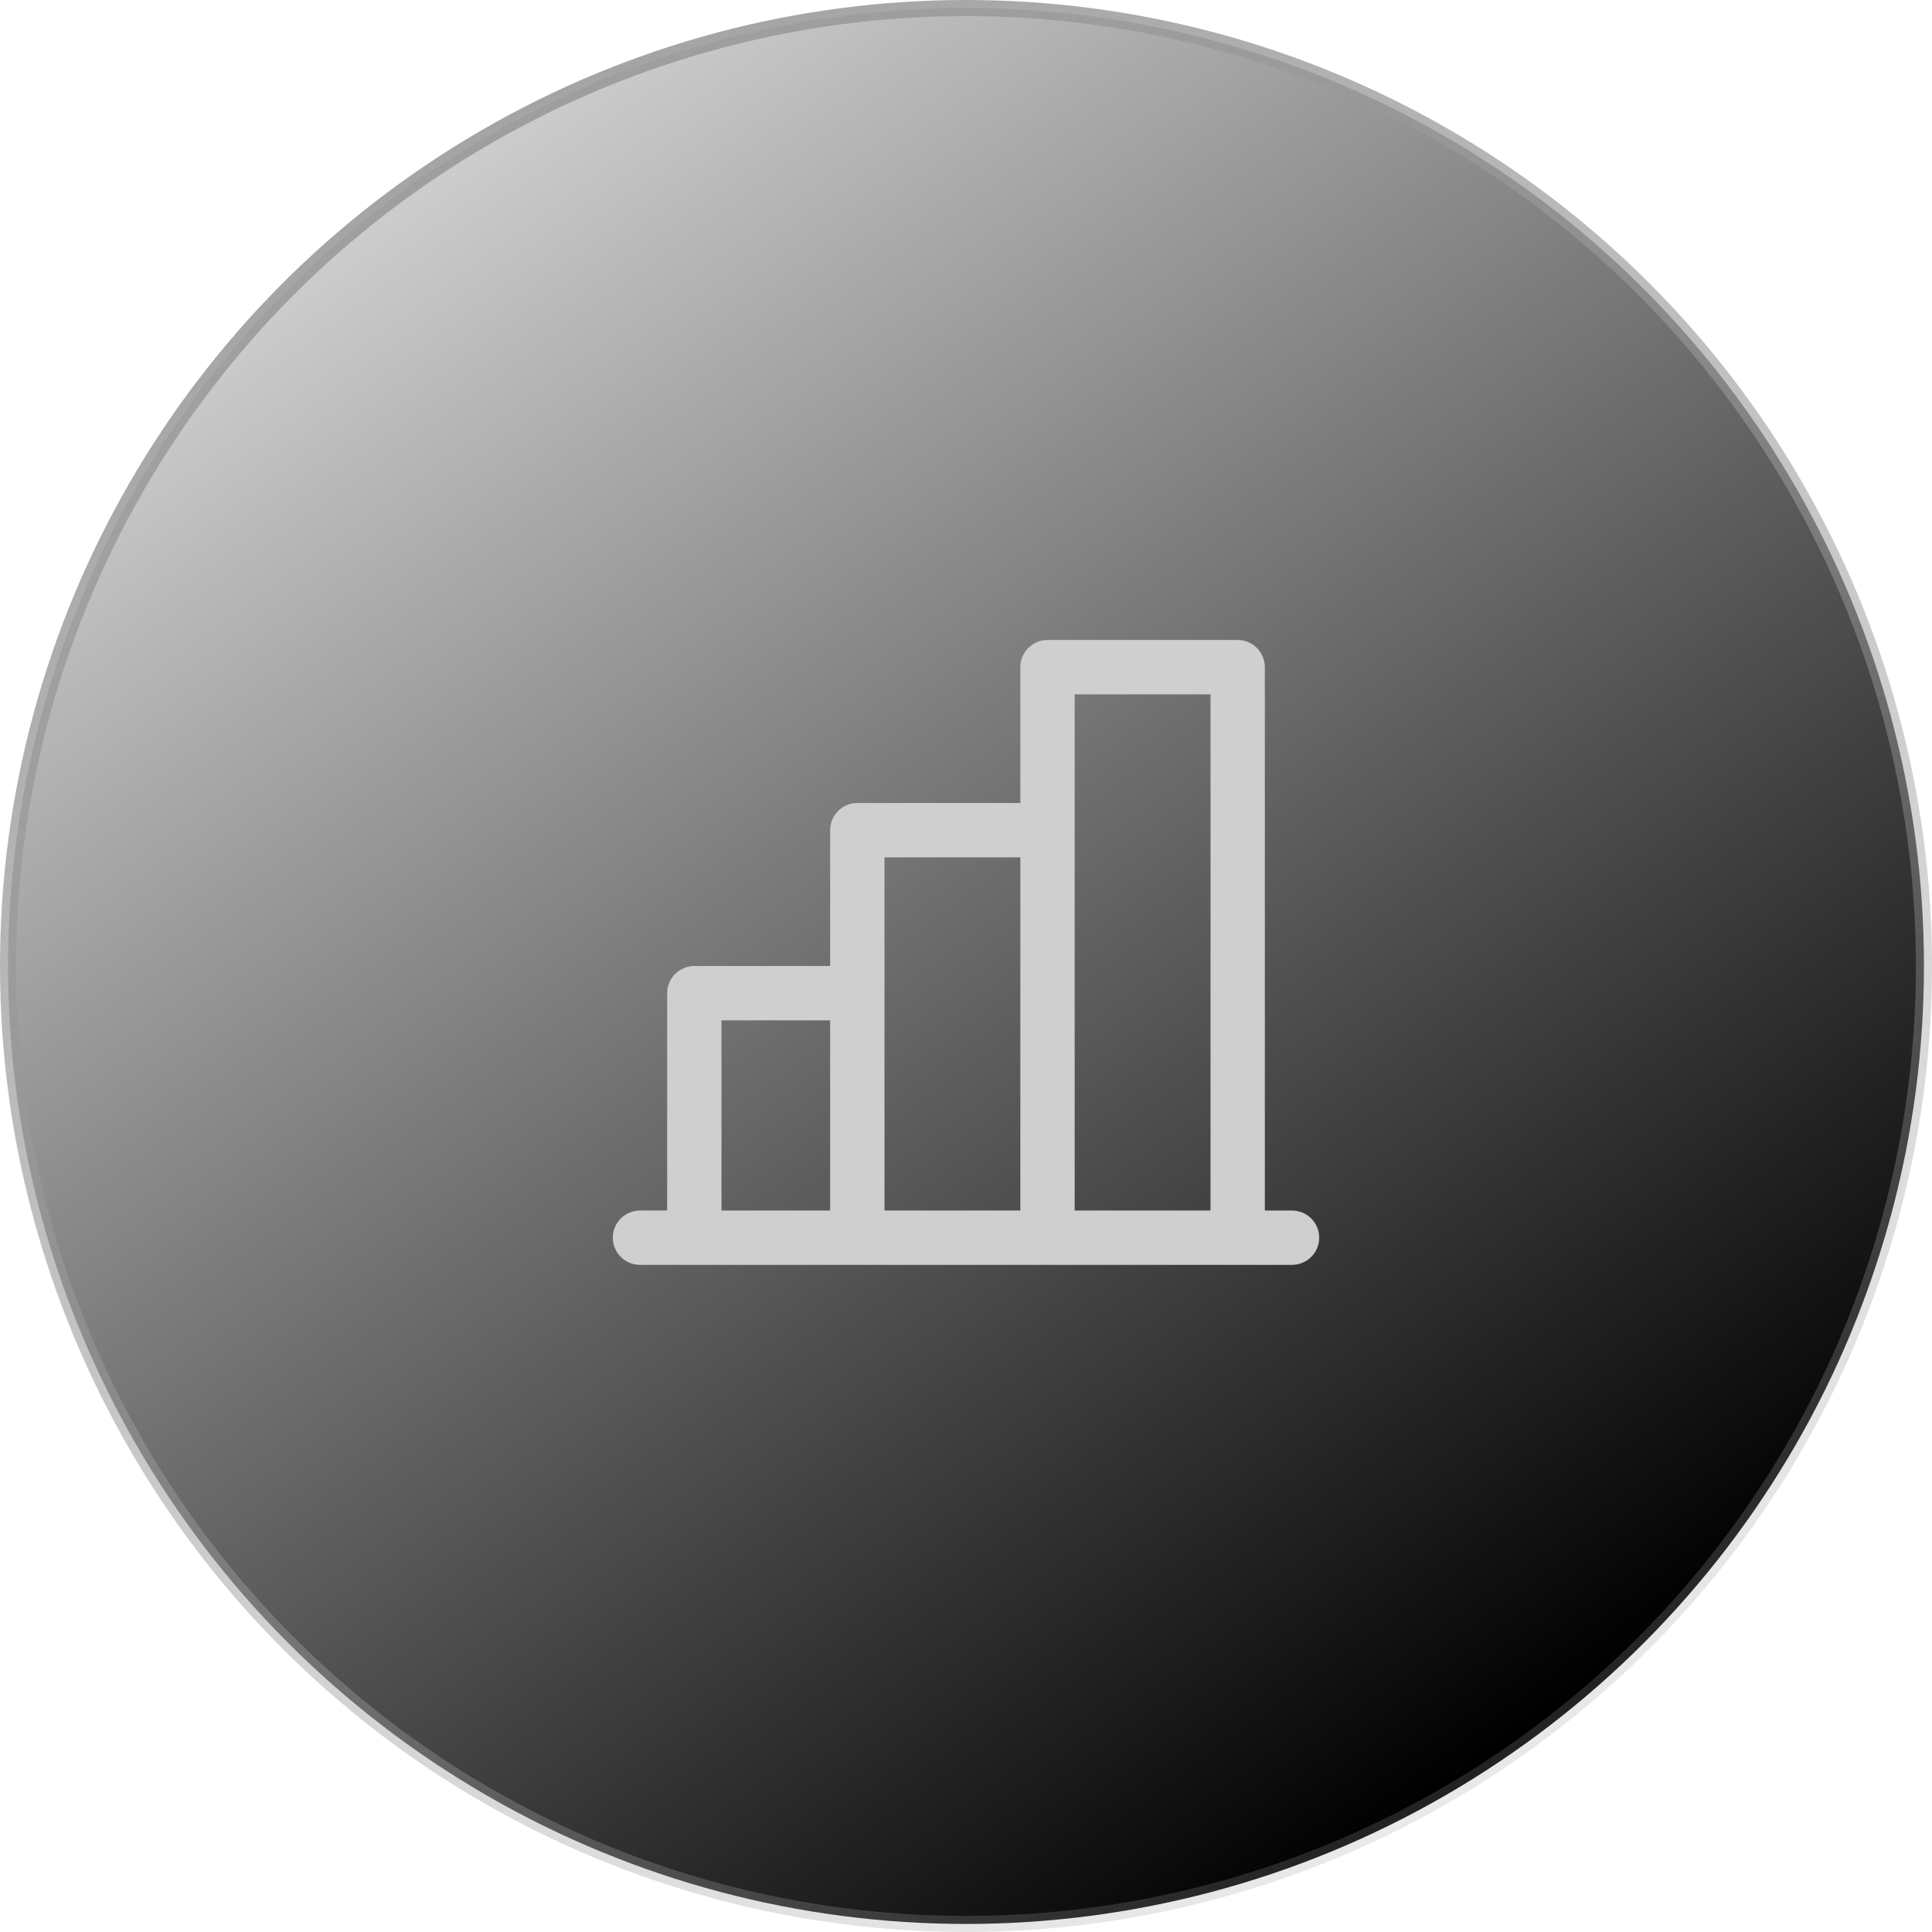 <?xml version="1.0" encoding="utf-8"?>
<svg xmlns="http://www.w3.org/2000/svg" fill="none" height="120" viewBox="0 0 120 120" width="120">
<circle cx="60" cy="60" fill="url(#paint0_linear_1448_1081)" r="59.5" stroke="url(#paint1_linear_1448_1081)"/>
<path d="M80.25 75.188H78.562V41.438C78.562 40.99 78.385 40.561 78.068 40.244C77.752 39.928 77.323 39.75 76.875 39.75H65.062C64.615 39.75 64.186 39.928 63.869 40.244C63.553 40.561 63.375 40.99 63.375 41.438V49.875H53.25C52.802 49.875 52.373 50.053 52.057 50.369C51.74 50.686 51.562 51.115 51.562 51.562V60H43.125C42.677 60 42.248 60.178 41.932 60.494C41.615 60.811 41.438 61.24 41.438 61.688V75.188H39.75C39.302 75.188 38.873 75.365 38.557 75.682C38.24 75.998 38.062 76.427 38.062 76.875C38.062 77.323 38.24 77.752 38.557 78.068C38.873 78.385 39.302 78.562 39.75 78.562H80.25C80.698 78.562 81.127 78.385 81.443 78.068C81.76 77.752 81.938 77.323 81.938 76.875C81.938 76.427 81.76 75.998 81.443 75.682C81.127 75.365 80.698 75.188 80.25 75.188ZM66.75 43.125H75.188V75.188H66.75V43.125ZM54.938 53.25H63.375V75.188H54.938V53.25ZM44.812 63.375H51.562V75.188H44.812V63.375Z" fill="#CFCFCF"/>
<defs>
<linearGradient gradientUnits="userSpaceOnUse" id="paint0_linear_1448_1081" x1="22.2" x2="91.8" y1="15" y2="109.8">
<stop stop-opacity="0.2"/>
<stop offset="1"/>
</linearGradient>
<linearGradient gradientUnits="userSpaceOnUse" id="paint1_linear_1448_1081" x1="3.191" x2="78.877" y1="-3.62698e-07" y2="141.929">
<stop stop-color="#999999"/>
<stop offset="1" stop-color="#999999" stop-opacity="0.1"/>
<stop stop-color="#666666"/>
</linearGradient>
</defs>
</svg>